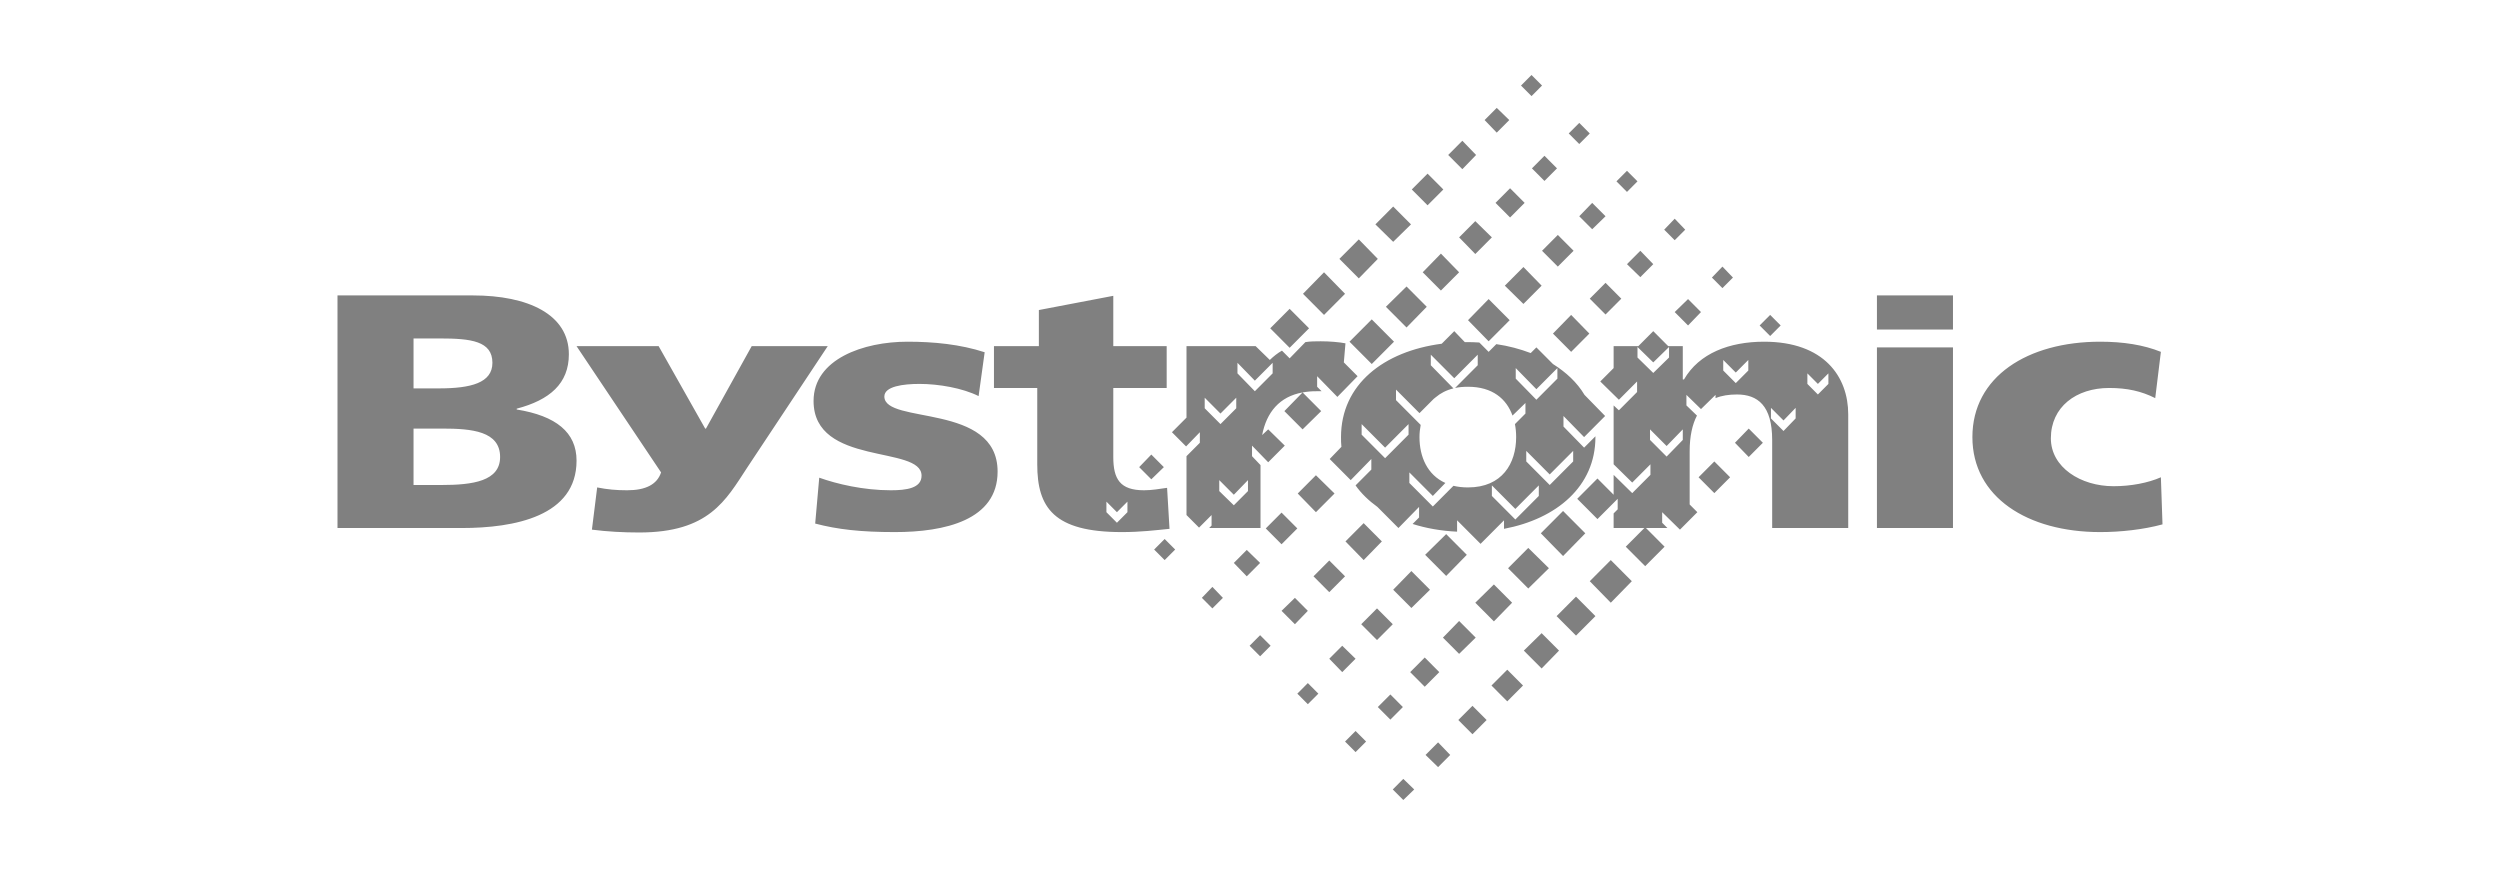 <svg xmlns="http://www.w3.org/2000/svg" width="200" height="70" viewBox="0 0 200 70" fill="none"><path d="M122.521 6L121.68 6.844L122.521 7.689L123.363 6.844L122.521 6ZM119.738 8.63L118.768 9.605L119.738 10.611L120.742 9.605L119.738 8.63ZM126.34 9.832L125.498 10.676L126.34 11.521L127.181 10.676L126.34 9.832ZM116.988 11.261L115.855 12.398L116.988 13.534L118.088 12.398L116.988 11.261ZM123.557 12.463L122.554 13.469L123.557 14.476L124.56 13.469L123.557 12.463ZM130.158 13.664L129.316 14.508L130.158 15.353L130.999 14.508L130.158 13.664ZM114.205 13.891L112.943 15.158L114.205 16.424L115.467 15.158L114.205 13.891ZM120.806 15.06L119.641 16.23L120.806 17.399L121.971 16.23L120.806 15.06ZM127.375 16.23L126.34 17.301L127.375 18.34L128.443 17.301L127.375 16.23ZM111.455 16.522L110.031 17.951L111.455 19.347L112.879 17.951L111.455 16.522ZM133.976 17.496L133.135 18.373L133.976 19.217L134.817 18.373L133.976 17.496ZM118.023 17.691L116.729 18.99L118.023 20.321L119.35 18.99L118.023 17.691ZM124.625 18.795L123.363 20.062L124.625 21.328L125.887 20.062L124.625 18.795ZM108.704 19.152L107.151 20.711L108.704 22.27L110.225 20.711L108.704 19.152ZM131.226 20.062L130.158 21.133L131.226 22.172L132.261 21.133L131.226 20.062ZM115.273 20.289L113.817 21.783L115.273 23.244L116.729 21.783L115.273 20.289ZM137.794 21.328L136.953 22.205L137.794 23.049L138.636 22.205L137.794 21.328ZM121.874 21.361L120.386 22.854L121.874 24.316L123.33 22.854L121.874 21.361ZM105.922 21.783L104.239 23.504L105.922 25.193L107.604 23.504L105.922 21.783ZM128.443 22.627L127.181 23.894L128.443 25.16L129.705 23.894L128.443 22.627ZM112.523 22.919L110.872 24.543L112.523 26.199L114.141 24.543L112.523 22.919ZM27 23.634V42.242H36.934C41.163 42.242 46.124 41.302 46.124 36.851C46.124 34.585 44.479 33.267 41.335 32.759V32.694C43.973 32.003 45.509 30.686 45.509 28.343C45.509 25.144 42.235 23.634 37.84 23.634H27ZM150.155 23.634V26.362H156.238V23.634H150.155ZM89.063 23.666L83.109 24.803V27.693H79.517V31.038H82.98V37.143C82.98 40.608 84.297 42.567 89.743 42.567C91.26 42.567 92.418 42.42 93.561 42.307L93.367 39.027C92.755 39.115 92.131 39.222 91.522 39.222C89.596 39.222 89.063 38.32 89.063 36.559V31.038H93.334V27.693H89.063V23.666ZM119.091 23.926L117.441 25.615L119.091 27.303L120.774 25.615L119.091 23.926ZM135.044 23.926L133.976 24.965L135.044 26.037L136.079 24.965L135.044 23.926ZM103.171 24.706L101.618 26.264L103.171 27.823L104.724 26.264L103.171 24.706ZM125.692 25.193L124.236 26.686L125.692 28.148L127.148 26.686L125.692 25.193ZM141.613 25.193L140.771 26.037L141.613 26.881L142.454 26.037L141.613 25.193ZM109.74 25.55L107.96 27.336L109.74 29.122L111.52 27.336L109.74 25.55ZM116.341 26.492L115.338 27.498C110.716 28.101 107.281 30.741 107.281 34.968C107.281 35.233 107.284 35.492 107.313 35.747L106.375 36.721L108.057 38.41L109.707 36.721V37.566L108.445 38.832C108.911 39.494 109.511 40.061 110.193 40.553L111.875 42.242L113.526 40.553V41.398L113.008 41.917C114.091 42.261 115.288 42.474 116.567 42.534V41.625L118.444 43.508L120.321 41.625V42.307C124.53 41.509 127.634 38.913 127.634 34.968C127.634 34.941 127.634 34.929 127.634 34.903L126.728 35.812L125.078 34.123V33.279L126.728 34.968L128.41 33.279L126.76 31.59C126.167 30.593 125.289 29.782 124.236 29.122L122.91 27.791L122.457 28.245C121.601 27.92 120.683 27.673 119.706 27.531L119.091 28.148L118.347 27.401C118.043 27.385 117.746 27.368 117.441 27.368C117.357 27.368 117.264 27.364 117.182 27.368L116.341 26.492ZM132.261 26.492L131.064 27.693H129.09V29.447L128.022 30.518L129.511 31.98L130.967 30.518V31.363L129.511 32.824L129.09 32.434V37.143L130.578 38.605L132.035 37.143V37.988L130.578 39.449L129.09 37.988V39.579L127.796 38.28L126.178 39.904L127.796 41.527L129.414 39.904V40.748L129.09 41.073V42.242H131.549L130.061 43.736L131.614 45.294L133.167 43.736L131.679 42.242H133.394L132.973 41.82V40.975L134.397 42.372L135.788 40.975L135.173 40.358V36.104C135.173 34.906 135.383 33.962 135.756 33.246L134.914 32.434V31.59L136.079 32.727L137.244 31.59V31.85C137.738 31.646 138.306 31.558 138.959 31.558C140.618 31.558 141.774 32.454 141.774 35.195V42.242H147.858V33.149C147.858 30.136 145.93 27.336 141.127 27.336C138.352 27.336 135.929 28.26 134.72 30.356H134.623V27.693H133.458L132.261 26.492ZM33.083 27.076H35.187C37.673 27.076 39.393 27.281 39.393 29.025C39.393 30.629 37.675 31.071 35.122 31.071H33.083V27.076ZM105.663 27.303C105.224 27.303 104.815 27.306 104.433 27.368L103.171 28.667L102.556 28.05C102.194 28.261 101.881 28.509 101.586 28.797L100.453 27.693H94.92V33.409L93.755 34.578L94.887 35.714L95.988 34.578V35.422L94.92 36.494V41.203L95.923 42.209L96.926 41.203V42.047L96.732 42.242H100.841V37.208L100.162 36.494V35.65L101.456 36.981L102.783 35.65L101.456 34.35L100.971 34.805C101.321 32.991 102.35 31.729 104.207 31.395C104.55 31.334 104.937 31.292 105.339 31.298C105.469 31.3 105.597 31.291 105.727 31.298L105.371 30.941V30.096L106.989 31.753L108.607 30.096L107.507 28.992L107.637 27.466C107.127 27.368 106.373 27.303 105.663 27.303ZM104.207 31.395L102.75 32.889L104.207 34.35L105.695 32.889L104.207 31.395ZM72.593 27.336C69.078 27.336 65.085 28.725 65.085 32.077C65.085 37.332 73.725 35.591 73.725 38.053C73.725 39.058 72.515 39.222 71.266 39.222C69.069 39.222 66.955 38.72 65.539 38.215L65.215 41.885C67.006 42.356 68.854 42.567 71.59 42.567C75.581 42.567 79.808 41.614 79.808 37.728C79.808 32.194 70.748 33.982 70.748 31.72C70.748 30.909 72.246 30.713 73.563 30.713C75.086 30.713 77.006 31.043 78.288 31.688L78.773 28.18C76.816 27.542 74.691 27.336 72.593 27.336ZM168.017 27.336C162.206 27.336 157.792 30.134 157.792 34.968C157.792 39.773 162.206 42.567 168.017 42.567C169.638 42.567 171.48 42.366 173 41.95L172.871 38.182C171.856 38.632 170.47 38.897 169.085 38.897C166.446 38.897 164.069 37.382 164.069 35.065C164.069 32.553 166.094 31.038 168.729 31.038C170.183 31.038 171.306 31.292 172.418 31.85L172.871 28.148C171.483 27.587 169.846 27.336 168.017 27.336ZM46.124 27.693L52.886 37.793C52.567 38.757 51.658 39.222 50.168 39.222C49.321 39.222 48.586 39.158 47.774 38.994L47.353 42.372C48.604 42.531 49.855 42.599 51.139 42.599C56.717 42.599 58.056 40.035 59.779 37.403L66.218 27.693H60.135L56.478 34.286H56.414L52.692 27.693H46.124ZM130.999 27.758L132.261 28.992L133.523 27.758V28.602L132.261 29.837L130.999 28.602V27.758ZM150.155 27.791V42.242H156.238V27.791H150.155ZM114.464 28.375L116.341 30.259L118.218 28.375V29.22L116.406 31.038C116.714 30.969 117.073 30.941 117.441 30.941C119.398 30.941 120.519 31.908 121 33.246L122.036 32.24V33.084L121.195 33.928C121.261 34.272 121.292 34.606 121.292 34.968C121.292 37.07 120.175 38.994 117.441 38.994C117.009 38.994 116.625 38.949 116.276 38.864L114.626 40.521L112.749 38.637V37.793L114.626 39.676L115.629 38.637C114.184 37.99 113.558 36.532 113.558 34.968C113.558 34.629 113.596 34.317 113.655 33.993L111.681 32.012V31.168L113.558 33.051C113.558 33.051 114.174 32.429 114.691 31.915C114.733 31.871 114.795 31.836 114.852 31.785C115.238 31.459 115.698 31.212 116.276 31.071L114.464 29.22V28.375ZM137.859 28.797L138.862 29.804L139.865 28.797V29.642L138.862 30.648L137.859 29.642V28.797ZM98.997 29.025L100.388 30.453L101.812 29.025V29.869L100.388 31.298L98.997 29.869V29.025ZM121.259 29.447L122.91 31.136L124.592 29.447V30.291L122.91 31.98L121.259 30.291V29.447ZM144.59 29.869L145.431 30.713L146.272 29.869V30.713L145.431 31.558L144.59 30.713V29.869ZM96.376 31.817L97.638 33.084L98.9 31.817V32.662L97.638 33.928L96.376 32.662V31.817ZM141.677 32.629L142.68 33.636L143.651 32.629V33.474L142.68 34.48L141.677 33.474V32.629ZM108.931 33.928L110.808 35.812L112.684 33.928V34.773L110.808 36.656L108.931 34.773V33.928ZM33.083 34.286H35.381C37.746 34.286 40.008 34.494 40.008 36.559C40.008 38.493 37.829 38.8 35.316 38.8H33.083V34.286ZM139.898 34.286L138.797 35.422L139.898 36.559L141.03 35.422L139.898 34.286ZM132.002 34.35L133.329 35.682L134.623 34.35V35.195L133.329 36.526L132.002 35.195V34.35ZM122.101 36.072L123.977 37.955L125.854 36.072V36.916L123.977 38.8L122.101 36.916V36.072ZM92.105 36.364L91.134 37.371L92.105 38.345L93.108 37.371L92.105 36.364ZM137.147 36.916L135.885 38.182L137.147 39.449L138.409 38.182L137.147 36.916ZM105.274 38.02L103.818 39.481L105.274 40.975L106.763 39.481L105.274 38.02ZM97.541 38.41L98.706 39.579L99.838 38.41V39.287L98.706 40.423L97.541 39.287V38.41ZM119.35 38.832L121.227 40.716L123.104 38.832V39.676L121.227 41.56L119.35 39.676V38.832ZM88.513 40.131L89.354 40.975L90.195 40.131V40.975L89.354 41.82L88.513 40.975V40.131ZM125.045 40.878L123.266 42.664L125.045 44.483L126.825 42.664L125.045 40.878ZM102.524 41.008L101.262 42.274L102.524 43.541L103.786 42.274L102.524 41.008ZM109.093 41.852L107.637 43.313L109.093 44.807L110.549 43.313L109.093 41.852ZM115.694 42.729L114.011 44.385L115.694 46.074L117.344 44.385L115.694 42.729ZM93.172 43.119L92.331 43.963L93.172 44.807L94.014 43.963L93.172 43.119ZM122.262 43.833L120.645 45.457L122.262 47.081L123.913 45.457L122.262 43.833ZM99.741 43.995L98.706 45.035L99.741 46.106L100.809 45.035L99.741 43.995ZM128.863 44.807L127.181 46.496L128.863 48.217L130.546 46.496L128.863 44.807ZM106.342 44.84L105.08 46.106L106.342 47.373L107.604 46.106L106.342 44.84ZM112.911 45.684L111.455 47.178L112.911 48.639L114.399 47.178L112.911 45.684ZM119.512 46.756L118.023 48.217L119.512 49.711L120.968 48.217L119.512 46.756ZM96.991 46.951L96.149 47.828L96.991 48.672L97.832 47.828L96.991 46.951ZM126.081 47.73L124.527 49.289L126.081 50.848L127.634 49.289L126.081 47.73ZM103.592 47.828L102.524 48.867L103.592 49.938L104.627 48.867L103.592 47.828ZM110.16 48.672L108.898 49.938L110.16 51.205L111.422 49.938L110.16 48.672ZM116.729 49.679L115.435 51.01L116.729 52.309L118.056 51.01L116.729 49.679ZM123.33 50.653L121.906 52.049L123.33 53.478L124.722 52.049L123.33 50.653ZM100.809 50.815L99.968 51.66L100.809 52.504L101.65 51.66L100.809 50.815ZM107.378 51.66L106.342 52.699L107.378 53.77L108.445 52.699L107.378 51.66ZM113.979 52.601L112.814 53.77L113.979 54.94L115.144 53.77L113.979 52.601ZM120.58 53.576L119.318 54.842L120.58 56.109L121.842 54.842L120.58 53.576ZM104.627 54.647L103.786 55.492L104.627 56.336L105.469 55.492L104.627 54.647ZM111.228 55.557L110.225 56.563L111.228 57.57L112.231 56.563L111.228 55.557ZM117.797 56.466L116.664 57.602L117.797 58.739L118.93 57.602L117.797 56.466ZM108.445 58.479L107.604 59.324L108.445 60.168L109.287 59.324L108.445 58.479ZM115.047 59.389L114.043 60.395L115.047 61.37L116.017 60.395L115.047 59.389ZM112.264 62.311L111.422 63.156L112.264 64L113.137 63.156L112.264 62.311Z" fill="#808080"></path></svg>